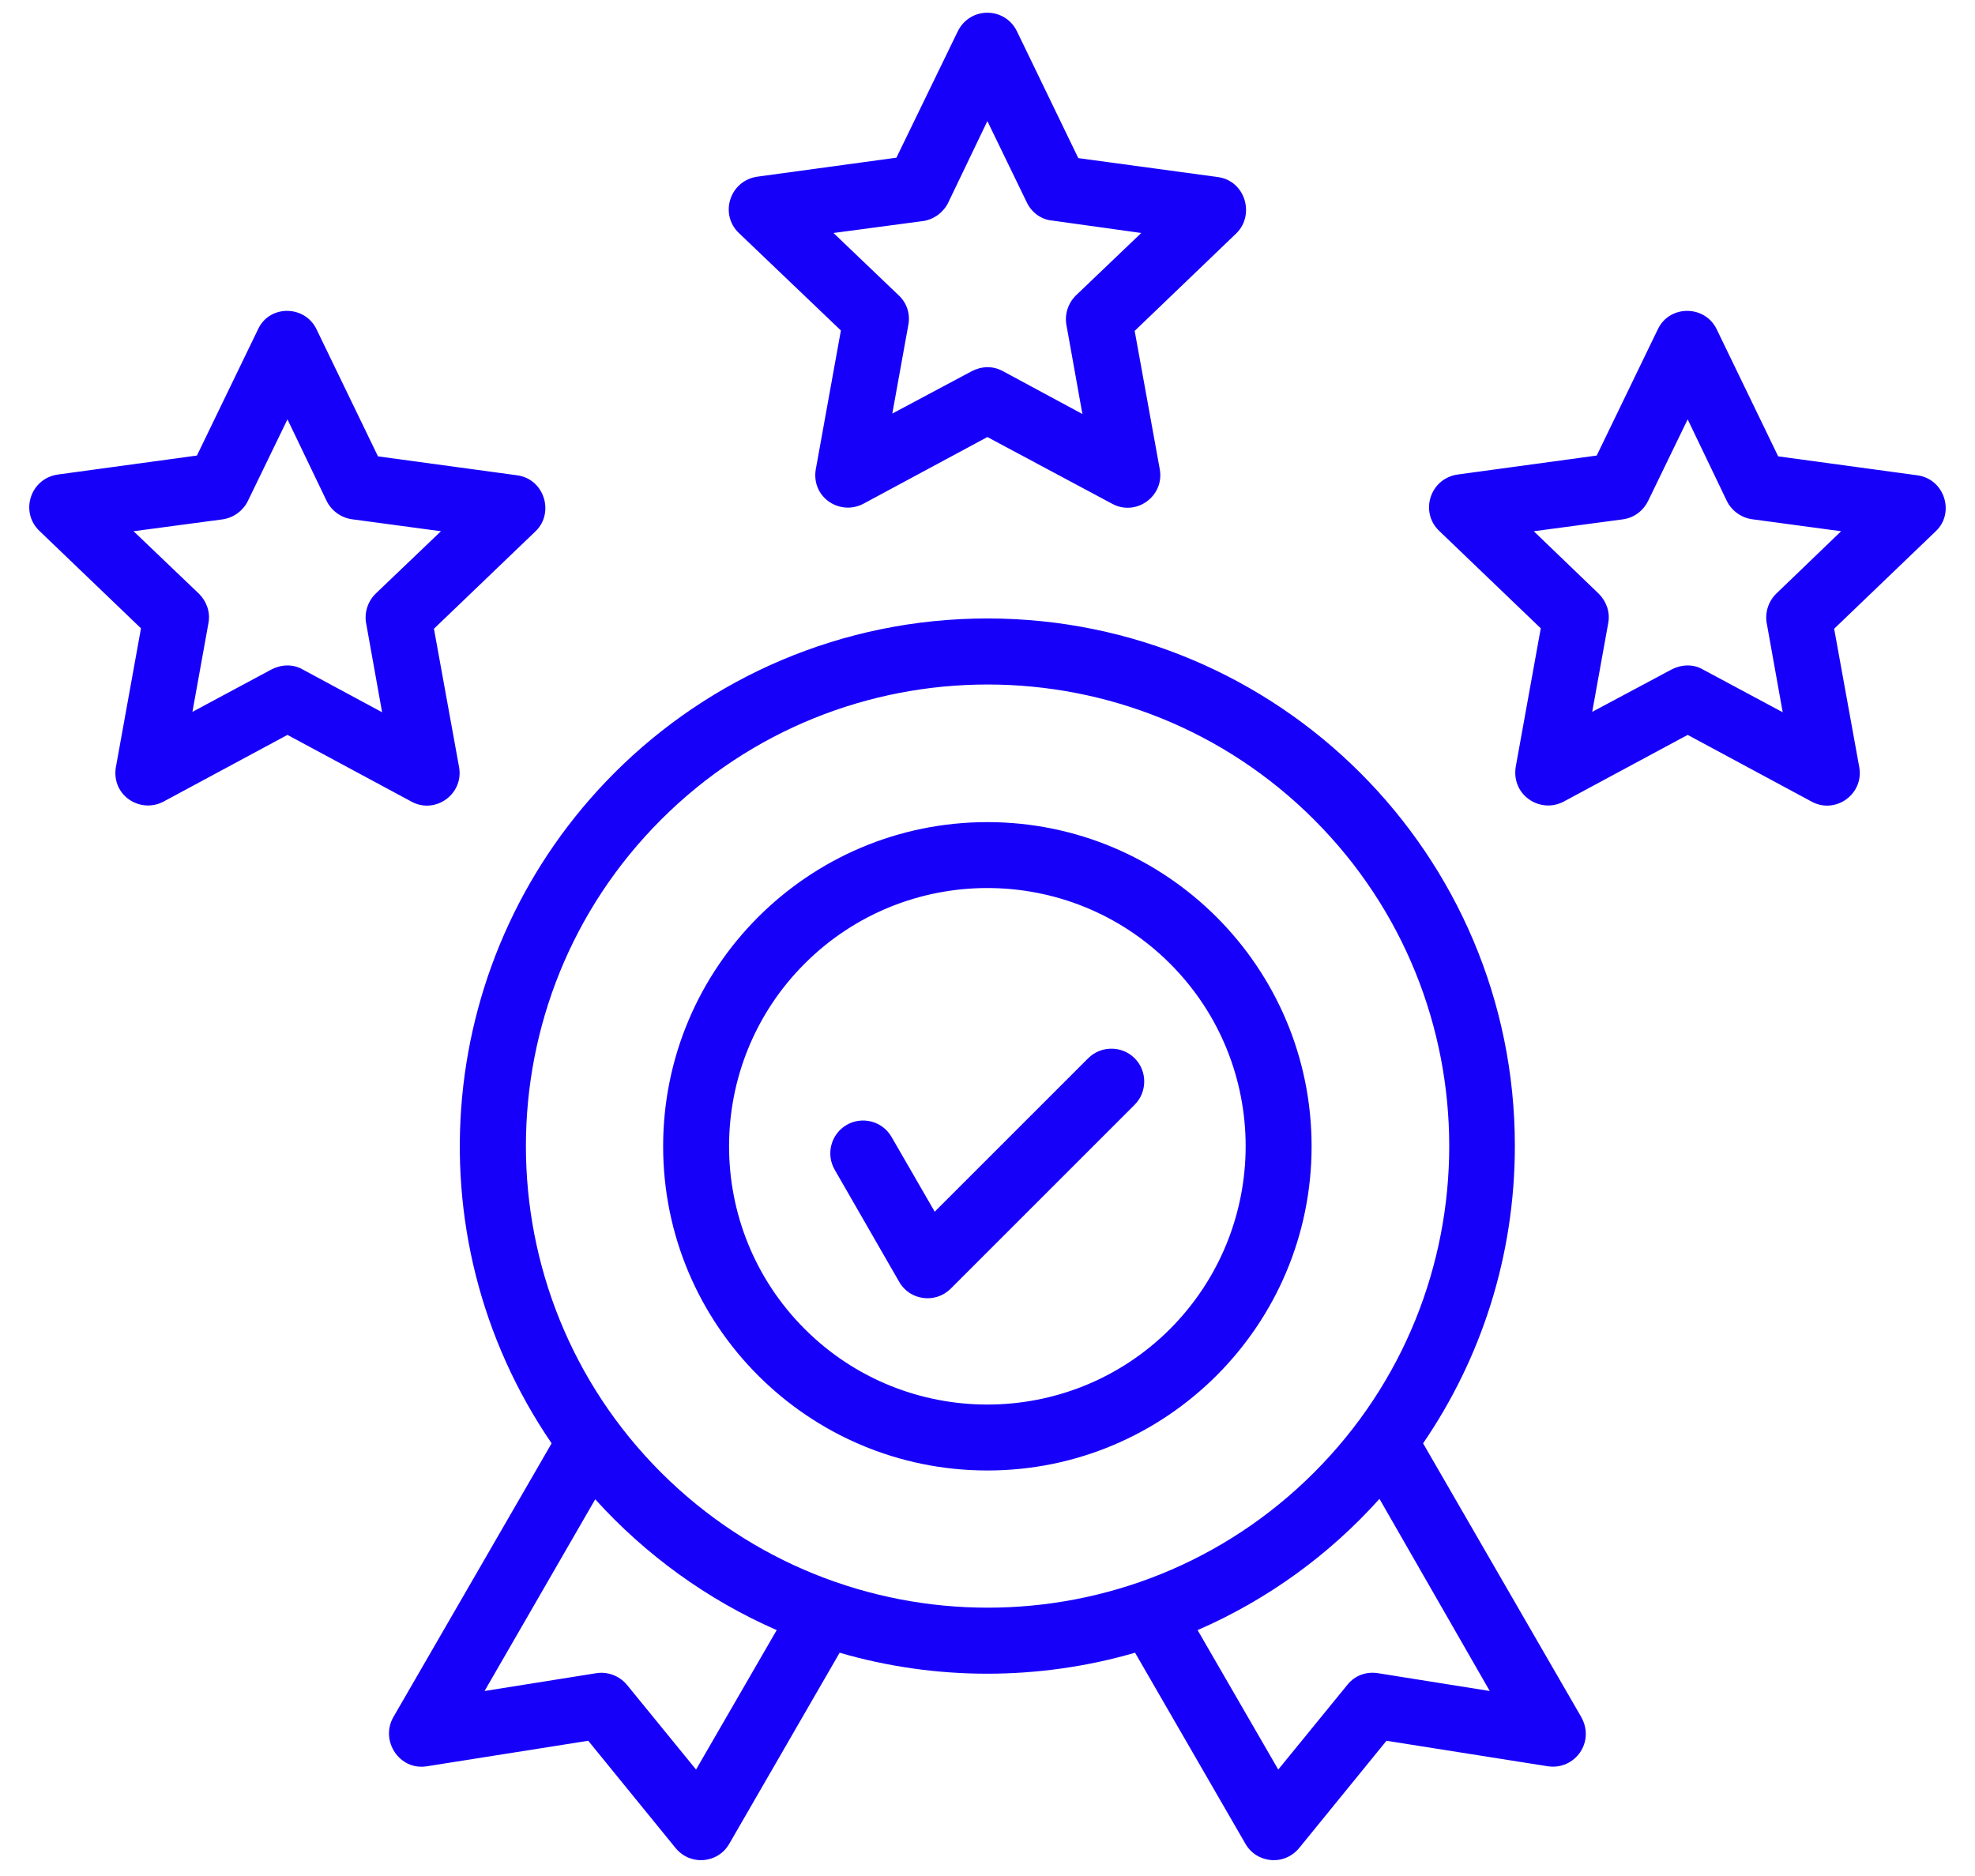 <svg width="60" height="57" viewBox="0 0 60 57" fill="none" xmlns="http://www.w3.org/2000/svg">
<path d="M9.621 10.016L11.483 13.866L15.708 14.441C16.546 14.554 16.846 15.591 16.271 16.141L13.183 19.104L13.946 23.304C14.096 24.129 13.221 24.754 12.496 24.354L8.733 22.329L4.971 24.354C4.246 24.741 3.333 24.141 3.533 23.241L4.283 19.091L1.196 16.129C0.596 15.554 0.921 14.529 1.771 14.416L5.983 13.841L7.846 9.991C8.196 9.254 9.271 9.266 9.621 10.016ZM9.921 15.216L8.733 12.741L7.533 15.216C7.396 15.504 7.108 15.729 6.771 15.779L4.058 16.141L6.046 18.041C6.271 18.266 6.396 18.591 6.333 18.929L5.846 21.629L8.246 20.341C8.533 20.191 8.896 20.166 9.196 20.341L11.608 21.641L11.133 18.991C11.058 18.666 11.146 18.304 11.408 18.041L13.396 16.141L10.708 15.779C10.383 15.741 10.071 15.529 9.921 15.216ZM30.896 0.954L32.758 4.804L36.996 5.379C37.833 5.491 38.133 6.529 37.558 7.091L34.471 10.054L35.233 14.254C35.383 15.079 34.508 15.704 33.783 15.304L29.996 13.279L26.233 15.304C25.508 15.691 24.596 15.091 24.796 14.191L25.546 10.041L22.446 7.079C21.846 6.504 22.171 5.479 23.021 5.366L27.233 4.791L29.096 0.954C29.471 0.191 30.533 0.204 30.896 0.954ZM31.196 6.154L29.996 3.679L28.808 6.154C28.671 6.441 28.383 6.666 28.046 6.716L25.321 7.079L27.308 8.979C27.546 9.204 27.658 9.529 27.596 9.866L27.108 12.566L29.521 11.279C29.808 11.129 30.158 11.104 30.471 11.279L32.883 12.579L32.408 9.929C32.333 9.604 32.421 9.241 32.683 8.979L34.671 7.079L31.983 6.704C31.646 6.679 31.346 6.466 31.196 6.154ZM52.158 10.016L54.021 13.866L58.246 14.441C59.083 14.554 59.396 15.591 58.808 16.141L55.721 19.104L56.483 23.304C56.633 24.129 55.758 24.754 55.033 24.354L51.271 22.329L47.508 24.354C46.783 24.741 45.871 24.141 46.058 23.241L46.808 19.091L43.721 16.129C43.121 15.554 43.446 14.529 44.296 14.416L48.508 13.841L50.371 9.991C50.733 9.254 51.808 9.266 52.158 10.016ZM52.458 15.216L51.271 12.741L50.071 15.216C49.933 15.504 49.658 15.729 49.308 15.779L46.596 16.141L48.571 18.041C48.796 18.266 48.921 18.591 48.858 18.929L48.371 21.629L50.783 20.341C51.071 20.191 51.433 20.166 51.733 20.341L54.158 21.641L53.683 18.991C53.608 18.666 53.696 18.304 53.958 18.041L55.933 16.141L53.246 15.779C52.921 15.741 52.608 15.529 52.458 15.216ZM25.358 35.541C25.083 35.066 25.246 34.454 25.721 34.179C26.196 33.904 26.808 34.066 27.083 34.541L28.396 36.816L33.058 32.154C33.446 31.766 34.083 31.766 34.471 32.154C34.858 32.541 34.858 33.179 34.471 33.566L28.883 39.154C28.421 39.616 27.646 39.516 27.321 38.954L25.358 35.541ZM29.996 24.979C35.433 24.979 39.846 29.391 39.846 34.829C39.846 40.266 35.433 44.679 29.996 44.679C24.558 44.679 20.146 40.266 20.146 34.829C20.146 29.391 24.558 24.979 29.996 24.979ZM35.546 29.279C32.483 26.216 27.508 26.216 24.446 29.279C21.383 32.341 21.383 37.316 24.446 40.379C27.508 43.441 32.483 43.441 35.546 40.379C38.608 37.304 38.608 32.341 35.546 29.279ZM29.996 18.791C38.846 18.791 46.021 25.966 46.021 34.816C46.021 38.166 44.996 41.279 43.233 43.854L48.021 52.141C48.483 52.916 47.846 53.791 47.021 53.666L42.121 52.891L39.496 56.116C39.033 56.716 38.171 56.616 37.833 56.016L34.483 50.216C31.558 51.066 28.421 51.066 25.508 50.216L22.158 56.016C21.821 56.616 20.958 56.716 20.496 56.116L17.871 52.891L12.971 53.666C12.133 53.804 11.546 52.891 11.946 52.179L16.758 43.854C12.408 37.491 13.221 28.929 18.671 23.479C21.558 20.591 25.571 18.791 29.996 18.791ZM41.908 45.541C40.383 47.241 38.508 48.604 36.383 49.529L38.833 53.766L40.933 51.191C41.171 50.891 41.533 50.779 41.883 50.841L45.258 51.379L41.908 45.541ZM23.596 49.529C21.483 48.604 19.608 47.241 18.083 45.554L14.721 51.379L18.096 50.841C18.433 50.779 18.808 50.904 19.046 51.191L21.146 53.766L23.596 49.529ZM39.921 24.904C34.446 19.429 25.558 19.429 20.083 24.904C14.608 30.379 14.608 39.266 20.083 44.741C25.571 50.216 34.446 50.216 39.921 44.741C45.396 39.266 45.396 30.379 39.921 24.904Z" fill="#1700F9"/>
</svg>
